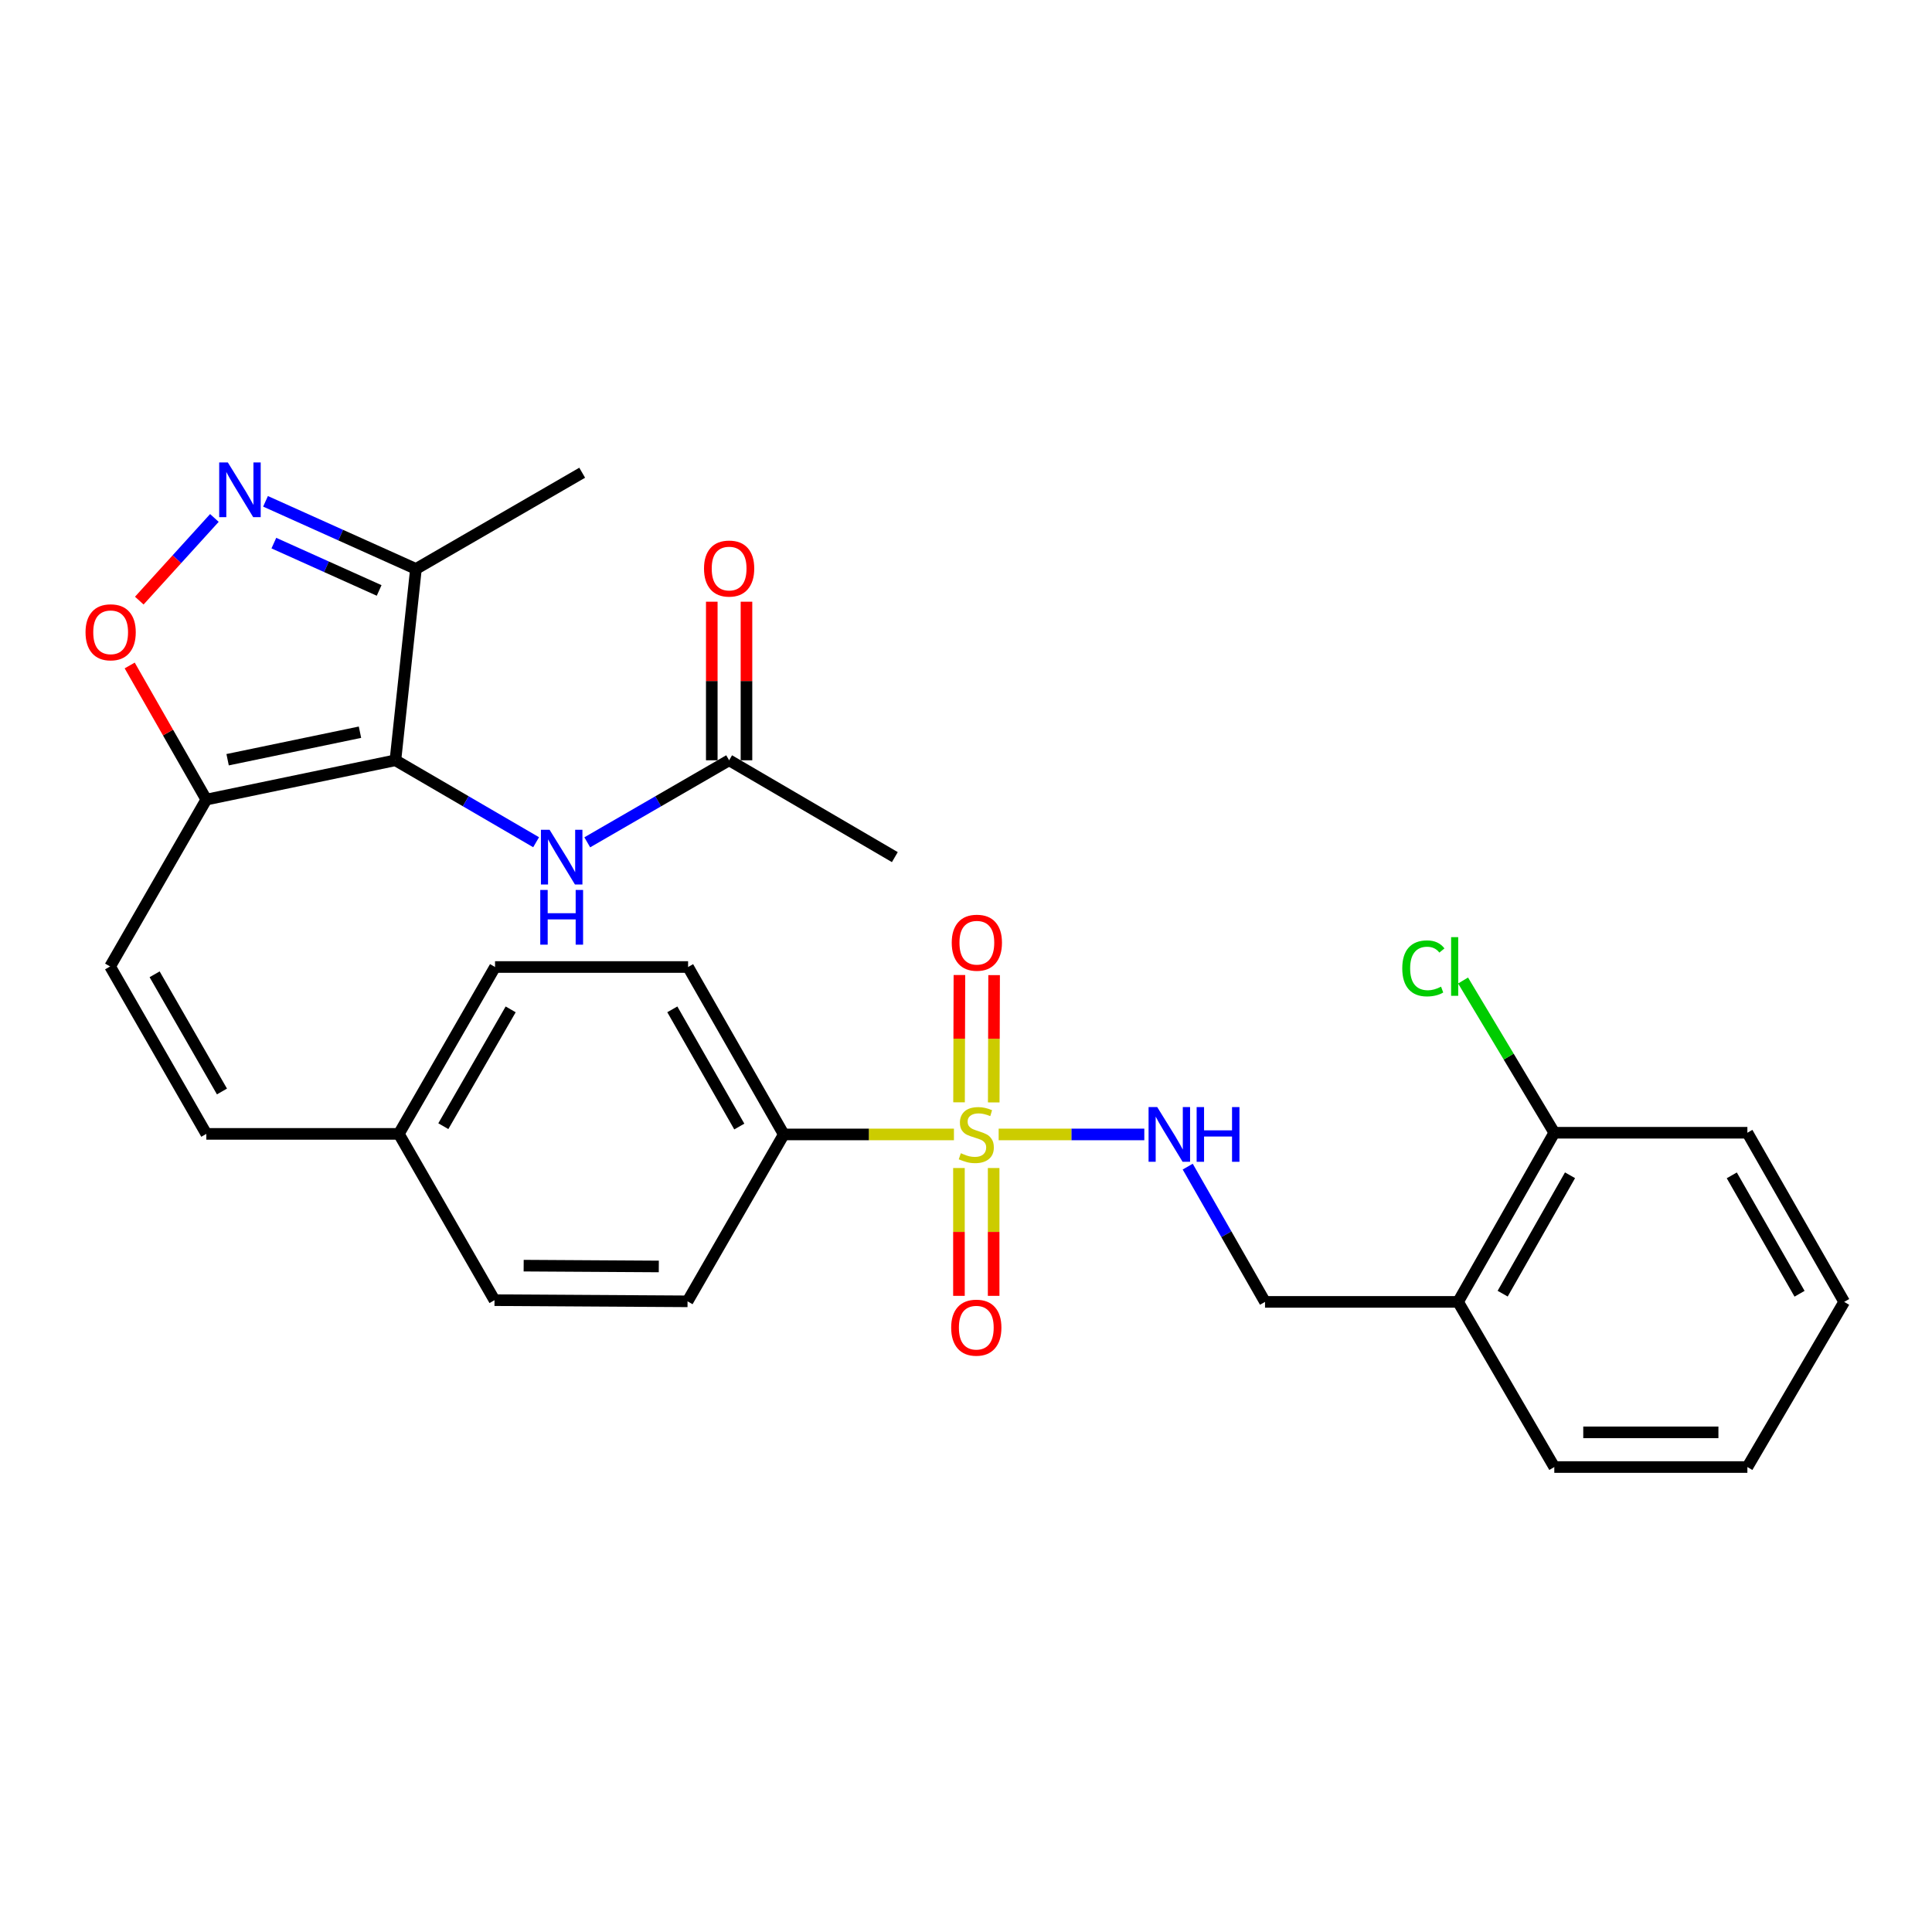 <?xml version='1.0' encoding='iso-8859-1'?>
<svg version='1.1' baseProfile='full'
              xmlns='http://www.w3.org/2000/svg'
                      xmlns:rdkit='http://www.rdkit.org/xml'
                      xmlns:xlink='http://www.w3.org/1999/xlink'
                  xml:space='preserve'
width='1000px' height='1000px' viewBox='0 0 1000 1000'>
<!-- END OF HEADER -->
<rect style='opacity:1.0;fill:#FFFFFF;stroke:none' width='1000' height='1000' x='0' y='0'> </rect>
<path class='bond-6' d='M 516.907,587.184 L 554.599,587.184' style='fill:none;fill-rule:evenodd;stroke:#CCCC00;stroke-width:6px;stroke-linecap:butt;stroke-linejoin:miter;stroke-opacity:1' />
<path class='bond-6' d='M 554.599,587.184 L 592.291,587.184' style='fill:none;fill-rule:evenodd;stroke:#0000FF;stroke-width:6px;stroke-linecap:butt;stroke-linejoin:miter;stroke-opacity:1' />
<path class='bond-8' d='M 493.758,587.184 L 449.719,587.184' style='fill:none;fill-rule:evenodd;stroke:#CCCC00;stroke-width:6px;stroke-linecap:butt;stroke-linejoin:miter;stroke-opacity:1' />
<path class='bond-8' d='M 449.719,587.184 L 405.679,587.184' style='fill:none;fill-rule:evenodd;stroke:#000000;stroke-width:6px;stroke-linecap:butt;stroke-linejoin:miter;stroke-opacity:1' />
<path class='bond-9' d='M 514.357,570.608 L 514.453,537.662' style='fill:none;fill-rule:evenodd;stroke:#CCCC00;stroke-width:6px;stroke-linecap:butt;stroke-linejoin:miter;stroke-opacity:1' />
<path class='bond-9' d='M 514.453,537.662 L 514.549,504.717' style='fill:none;fill-rule:evenodd;stroke:#FF0000;stroke-width:6px;stroke-linecap:butt;stroke-linejoin:miter;stroke-opacity:1' />
<path class='bond-9' d='M 496.399,570.555 L 496.495,537.61' style='fill:none;fill-rule:evenodd;stroke:#CCCC00;stroke-width:6px;stroke-linecap:butt;stroke-linejoin:miter;stroke-opacity:1' />
<path class='bond-9' d='M 496.495,537.61 L 496.59,504.665' style='fill:none;fill-rule:evenodd;stroke:#FF0000;stroke-width:6px;stroke-linecap:butt;stroke-linejoin:miter;stroke-opacity:1' />
<path class='bond-10' d='M 496.35,604.563 L 496.35,637.647' style='fill:none;fill-rule:evenodd;stroke:#CCCC00;stroke-width:6px;stroke-linecap:butt;stroke-linejoin:miter;stroke-opacity:1' />
<path class='bond-10' d='M 496.35,637.647 L 496.35,670.731' style='fill:none;fill-rule:evenodd;stroke:#FF0000;stroke-width:6px;stroke-linecap:butt;stroke-linejoin:miter;stroke-opacity:1' />
<path class='bond-10' d='M 514.309,604.563 L 514.309,637.647' style='fill:none;fill-rule:evenodd;stroke:#CCCC00;stroke-width:6px;stroke-linecap:butt;stroke-linejoin:miter;stroke-opacity:1' />
<path class='bond-10' d='M 514.309,637.647 L 514.309,670.731' style='fill:none;fill-rule:evenodd;stroke:#FF0000;stroke-width:6px;stroke-linecap:butt;stroke-linejoin:miter;stroke-opacity:1' />
<path class='bond-0' d='M 204.662,393.52 L 106.787,413.863' style='fill:none;fill-rule:evenodd;stroke:#000000;stroke-width:6px;stroke-linecap:butt;stroke-linejoin:miter;stroke-opacity:1' />
<path class='bond-0' d='M 186.326,378.989 L 117.813,393.229' style='fill:none;fill-rule:evenodd;stroke:#000000;stroke-width:6px;stroke-linecap:butt;stroke-linejoin:miter;stroke-opacity:1' />
<path class='bond-3' d='M 204.662,393.52 L 215.287,294.488' style='fill:none;fill-rule:evenodd;stroke:#000000;stroke-width:6px;stroke-linecap:butt;stroke-linejoin:miter;stroke-opacity:1' />
<path class='bond-5' d='M 204.662,393.52 L 241.078,414.73' style='fill:none;fill-rule:evenodd;stroke:#000000;stroke-width:6px;stroke-linecap:butt;stroke-linejoin:miter;stroke-opacity:1' />
<path class='bond-5' d='M 241.078,414.73 L 277.494,435.939' style='fill:none;fill-rule:evenodd;stroke:#0000FF;stroke-width:6px;stroke-linecap:butt;stroke-linejoin:miter;stroke-opacity:1' />
<path class='bond-1' d='M 106.787,413.863 L 56.991,500.245' style='fill:none;fill-rule:evenodd;stroke:#000000;stroke-width:6px;stroke-linecap:butt;stroke-linejoin:miter;stroke-opacity:1' />
<path class='bond-4' d='M 106.787,413.863 L 86.958,379.156' style='fill:none;fill-rule:evenodd;stroke:#000000;stroke-width:6px;stroke-linecap:butt;stroke-linejoin:miter;stroke-opacity:1' />
<path class='bond-4' d='M 86.958,379.156 L 67.129,344.448' style='fill:none;fill-rule:evenodd;stroke:#FF0000;stroke-width:6px;stroke-linecap:butt;stroke-linejoin:miter;stroke-opacity:1' />
<path class='bond-2' d='M 110.969,268.092 L 91.532,289.484' style='fill:none;fill-rule:evenodd;stroke:#0000FF;stroke-width:6px;stroke-linecap:butt;stroke-linejoin:miter;stroke-opacity:1' />
<path class='bond-2' d='M 91.532,289.484 L 72.095,310.877' style='fill:none;fill-rule:evenodd;stroke:#FF0000;stroke-width:6px;stroke-linecap:butt;stroke-linejoin:miter;stroke-opacity:1' />
<path class='bond-31' d='M 137.434,259.484 L 176.36,276.986' style='fill:none;fill-rule:evenodd;stroke:#0000FF;stroke-width:6px;stroke-linecap:butt;stroke-linejoin:miter;stroke-opacity:1' />
<path class='bond-31' d='M 176.36,276.986 L 215.287,294.488' style='fill:none;fill-rule:evenodd;stroke:#000000;stroke-width:6px;stroke-linecap:butt;stroke-linejoin:miter;stroke-opacity:1' />
<path class='bond-31' d='M 141.747,281.114 L 168.996,293.365' style='fill:none;fill-rule:evenodd;stroke:#0000FF;stroke-width:6px;stroke-linecap:butt;stroke-linejoin:miter;stroke-opacity:1' />
<path class='bond-31' d='M 168.996,293.365 L 196.245,305.617' style='fill:none;fill-rule:evenodd;stroke:#000000;stroke-width:6px;stroke-linecap:butt;stroke-linejoin:miter;stroke-opacity:1' />
<path class='bond-23' d='M 215.287,294.488 L 301.339,244.683' style='fill:none;fill-rule:evenodd;stroke:#000000;stroke-width:6px;stroke-linecap:butt;stroke-linejoin:miter;stroke-opacity:1' />
<path class='bond-11' d='M 303.966,435.986 L 340.68,414.753' style='fill:none;fill-rule:evenodd;stroke:#0000FF;stroke-width:6px;stroke-linecap:butt;stroke-linejoin:miter;stroke-opacity:1' />
<path class='bond-11' d='M 340.68,414.753 L 377.394,393.52' style='fill:none;fill-rule:evenodd;stroke:#000000;stroke-width:6px;stroke-linecap:butt;stroke-linejoin:miter;stroke-opacity:1' />
<path class='bond-14' d='M 614.759,603.84 L 634.767,638.848' style='fill:none;fill-rule:evenodd;stroke:#0000FF;stroke-width:6px;stroke-linecap:butt;stroke-linejoin:miter;stroke-opacity:1' />
<path class='bond-14' d='M 634.767,638.848 L 654.775,673.855' style='fill:none;fill-rule:evenodd;stroke:#000000;stroke-width:6px;stroke-linecap:butt;stroke-linejoin:miter;stroke-opacity:1' />
<path class='bond-7' d='M 56.991,500.245 L 106.787,586.895' style='fill:none;fill-rule:evenodd;stroke:#000000;stroke-width:6px;stroke-linecap:butt;stroke-linejoin:miter;stroke-opacity:1' />
<path class='bond-7' d='M 80.031,504.294 L 114.888,564.95' style='fill:none;fill-rule:evenodd;stroke:#000000;stroke-width:6px;stroke-linecap:butt;stroke-linejoin:miter;stroke-opacity:1' />
<path class='bond-17' d='M 405.679,587.184 L 356.153,500.524' style='fill:none;fill-rule:evenodd;stroke:#000000;stroke-width:6px;stroke-linecap:butt;stroke-linejoin:miter;stroke-opacity:1' />
<path class='bond-17' d='M 382.658,583.096 L 347.99,522.434' style='fill:none;fill-rule:evenodd;stroke:#000000;stroke-width:6px;stroke-linecap:butt;stroke-linejoin:miter;stroke-opacity:1' />
<path class='bond-18' d='M 405.679,587.184 L 355.873,673.566' style='fill:none;fill-rule:evenodd;stroke:#000000;stroke-width:6px;stroke-linecap:butt;stroke-linejoin:miter;stroke-opacity:1' />
<path class='bond-16' d='M 386.373,393.52 L 386.373,352.481' style='fill:none;fill-rule:evenodd;stroke:#000000;stroke-width:6px;stroke-linecap:butt;stroke-linejoin:miter;stroke-opacity:1' />
<path class='bond-16' d='M 386.373,352.481 L 386.373,311.442' style='fill:none;fill-rule:evenodd;stroke:#FF0000;stroke-width:6px;stroke-linecap:butt;stroke-linejoin:miter;stroke-opacity:1' />
<path class='bond-16' d='M 368.415,393.52 L 368.415,352.481' style='fill:none;fill-rule:evenodd;stroke:#000000;stroke-width:6px;stroke-linecap:butt;stroke-linejoin:miter;stroke-opacity:1' />
<path class='bond-16' d='M 368.415,352.481 L 368.415,311.442' style='fill:none;fill-rule:evenodd;stroke:#FF0000;stroke-width:6px;stroke-linecap:butt;stroke-linejoin:miter;stroke-opacity:1' />
<path class='bond-25' d='M 377.394,393.52 L 463.167,443.645' style='fill:none;fill-rule:evenodd;stroke:#000000;stroke-width:6px;stroke-linecap:butt;stroke-linejoin:miter;stroke-opacity:1' />
<path class='bond-12' d='M 106.787,586.895 L 206.437,586.895' style='fill:none;fill-rule:evenodd;stroke:#000000;stroke-width:6px;stroke-linecap:butt;stroke-linejoin:miter;stroke-opacity:1' />
<path class='bond-13' d='M 754.695,673.855 L 654.775,673.855' style='fill:none;fill-rule:evenodd;stroke:#000000;stroke-width:6px;stroke-linecap:butt;stroke-linejoin:miter;stroke-opacity:1' />
<path class='bond-15' d='M 754.695,673.855 L 804.501,586.306' style='fill:none;fill-rule:evenodd;stroke:#000000;stroke-width:6px;stroke-linecap:butt;stroke-linejoin:miter;stroke-opacity:1' />
<path class='bond-15' d='M 777.776,669.603 L 812.64,608.319' style='fill:none;fill-rule:evenodd;stroke:#000000;stroke-width:6px;stroke-linecap:butt;stroke-linejoin:miter;stroke-opacity:1' />
<path class='bond-24' d='M 754.695,673.855 L 804.501,759.338' style='fill:none;fill-rule:evenodd;stroke:#000000;stroke-width:6px;stroke-linecap:butt;stroke-linejoin:miter;stroke-opacity:1' />
<path class='bond-20' d='M 804.501,586.306 L 780.889,546.904' style='fill:none;fill-rule:evenodd;stroke:#000000;stroke-width:6px;stroke-linecap:butt;stroke-linejoin:miter;stroke-opacity:1' />
<path class='bond-20' d='M 780.889,546.904 L 757.278,507.501' style='fill:none;fill-rule:evenodd;stroke:#00CC00;stroke-width:6px;stroke-linecap:butt;stroke-linejoin:miter;stroke-opacity:1' />
<path class='bond-26' d='M 804.501,586.306 L 904.441,586.306' style='fill:none;fill-rule:evenodd;stroke:#000000;stroke-width:6px;stroke-linecap:butt;stroke-linejoin:miter;stroke-opacity:1' />
<path class='bond-22' d='M 356.153,500.524 L 256.233,500.524' style='fill:none;fill-rule:evenodd;stroke:#000000;stroke-width:6px;stroke-linecap:butt;stroke-linejoin:miter;stroke-opacity:1' />
<path class='bond-21' d='M 355.873,673.566 L 255.953,672.967' style='fill:none;fill-rule:evenodd;stroke:#000000;stroke-width:6px;stroke-linecap:butt;stroke-linejoin:miter;stroke-opacity:1' />
<path class='bond-21' d='M 340.993,655.517 L 271.049,655.098' style='fill:none;fill-rule:evenodd;stroke:#000000;stroke-width:6px;stroke-linecap:butt;stroke-linejoin:miter;stroke-opacity:1' />
<path class='bond-19' d='M 206.437,586.895 L 255.953,672.967' style='fill:none;fill-rule:evenodd;stroke:#000000;stroke-width:6px;stroke-linecap:butt;stroke-linejoin:miter;stroke-opacity:1' />
<path class='bond-29' d='M 206.437,586.895 L 256.233,500.524' style='fill:none;fill-rule:evenodd;stroke:#000000;stroke-width:6px;stroke-linecap:butt;stroke-linejoin:miter;stroke-opacity:1' />
<path class='bond-29' d='M 229.465,582.909 L 264.322,522.449' style='fill:none;fill-rule:evenodd;stroke:#000000;stroke-width:6px;stroke-linecap:butt;stroke-linejoin:miter;stroke-opacity:1' />
<path class='bond-27' d='M 804.501,759.338 L 904.441,759.338' style='fill:none;fill-rule:evenodd;stroke:#000000;stroke-width:6px;stroke-linecap:butt;stroke-linejoin:miter;stroke-opacity:1' />
<path class='bond-27' d='M 819.492,741.38 L 889.45,741.38' style='fill:none;fill-rule:evenodd;stroke:#000000;stroke-width:6px;stroke-linecap:butt;stroke-linejoin:miter;stroke-opacity:1' />
<path class='bond-30' d='M 904.441,586.306 L 954.545,673.855' style='fill:none;fill-rule:evenodd;stroke:#000000;stroke-width:6px;stroke-linecap:butt;stroke-linejoin:miter;stroke-opacity:1' />
<path class='bond-30' d='M 896.37,608.359 L 931.443,669.643' style='fill:none;fill-rule:evenodd;stroke:#000000;stroke-width:6px;stroke-linecap:butt;stroke-linejoin:miter;stroke-opacity:1' />
<path class='bond-28' d='M 904.441,759.338 L 954.545,673.855' style='fill:none;fill-rule:evenodd;stroke:#000000;stroke-width:6px;stroke-linecap:butt;stroke-linejoin:miter;stroke-opacity:1' />
<path  class='atom-0' d='M 497.329 596.904
Q 497.649 597.024, 498.969 597.584
Q 500.289 598.144, 501.729 598.504
Q 503.209 598.824, 504.649 598.824
Q 507.329 598.824, 508.889 597.544
Q 510.449 596.224, 510.449 593.944
Q 510.449 592.384, 509.649 591.424
Q 508.889 590.464, 507.689 589.944
Q 506.489 589.424, 504.489 588.824
Q 501.969 588.064, 500.449 587.344
Q 498.969 586.624, 497.889 585.104
Q 496.849 583.584, 496.849 581.024
Q 496.849 577.464, 499.249 575.264
Q 501.689 573.064, 506.489 573.064
Q 509.769 573.064, 513.489 574.624
L 512.569 577.704
Q 509.169 576.304, 506.609 576.304
Q 503.849 576.304, 502.329 577.464
Q 500.809 578.584, 500.849 580.544
Q 500.849 582.064, 501.609 582.984
Q 502.409 583.904, 503.529 584.424
Q 504.689 584.944, 506.609 585.544
Q 509.169 586.344, 510.689 587.144
Q 512.209 587.944, 513.289 589.584
Q 514.409 591.184, 514.409 593.944
Q 514.409 597.864, 511.769 599.984
Q 509.169 602.064, 504.809 602.064
Q 502.289 602.064, 500.369 601.504
Q 498.489 600.984, 496.249 600.064
L 497.329 596.904
' fill='#CCCC00'/>
<path  class='atom-3' d='M 117.937 239.372
L 127.217 254.372
Q 128.137 255.852, 129.617 258.532
Q 131.097 261.212, 131.177 261.372
L 131.177 239.372
L 134.937 239.372
L 134.937 267.692
L 131.057 267.692
L 121.097 251.292
Q 119.937 249.372, 118.697 247.172
Q 117.497 244.972, 117.137 244.292
L 117.137 267.692
L 113.457 267.692
L 113.457 239.372
L 117.937 239.372
' fill='#0000FF'/>
<path  class='atom-5' d='M 44.271 327.273
Q 44.271 320.473, 47.631 316.673
Q 50.991 312.873, 57.271 312.873
Q 63.551 312.873, 66.911 316.673
Q 70.271 320.473, 70.271 327.273
Q 70.271 334.153, 66.871 338.073
Q 63.471 341.953, 57.271 341.953
Q 51.031 341.953, 47.631 338.073
Q 44.271 334.193, 44.271 327.273
M 57.271 338.753
Q 61.591 338.753, 63.911 335.873
Q 66.271 332.953, 66.271 327.273
Q 66.271 321.713, 63.911 318.913
Q 61.591 316.073, 57.271 316.073
Q 52.951 316.073, 50.591 318.873
Q 48.271 321.673, 48.271 327.273
Q 48.271 332.993, 50.591 335.873
Q 52.951 338.753, 57.271 338.753
' fill='#FF0000'/>
<path  class='atom-6' d='M 284.463 429.485
L 293.743 444.485
Q 294.663 445.965, 296.143 448.645
Q 297.623 451.325, 297.703 451.485
L 297.703 429.485
L 301.463 429.485
L 301.463 457.805
L 297.583 457.805
L 287.623 441.405
Q 286.463 439.485, 285.223 437.285
Q 284.023 435.085, 283.663 434.405
L 283.663 457.805
L 279.983 457.805
L 279.983 429.485
L 284.463 429.485
' fill='#0000FF'/>
<path  class='atom-6' d='M 279.643 460.637
L 283.483 460.637
L 283.483 472.677
L 297.963 472.677
L 297.963 460.637
L 301.803 460.637
L 301.803 488.957
L 297.963 488.957
L 297.963 475.877
L 283.483 475.877
L 283.483 488.957
L 279.643 488.957
L 279.643 460.637
' fill='#0000FF'/>
<path  class='atom-7' d='M 598.979 573.024
L 608.259 588.024
Q 609.179 589.504, 610.659 592.184
Q 612.139 594.864, 612.219 595.024
L 612.219 573.024
L 615.979 573.024
L 615.979 601.344
L 612.099 601.344
L 602.139 584.944
Q 600.979 583.024, 599.739 580.824
Q 598.539 578.624, 598.179 577.944
L 598.179 601.344
L 594.499 601.344
L 594.499 573.024
L 598.979 573.024
' fill='#0000FF'/>
<path  class='atom-7' d='M 619.379 573.024
L 623.219 573.024
L 623.219 585.064
L 637.699 585.064
L 637.699 573.024
L 641.539 573.024
L 641.539 601.344
L 637.699 601.344
L 637.699 588.264
L 623.219 588.264
L 623.219 601.344
L 619.379 601.344
L 619.379 573.024
' fill='#0000FF'/>
<path  class='atom-10' d='M 492.619 487.943
Q 492.619 481.143, 495.979 477.343
Q 499.339 473.543, 505.619 473.543
Q 511.899 473.543, 515.259 477.343
Q 518.619 481.143, 518.619 487.943
Q 518.619 494.823, 515.219 498.743
Q 511.819 502.623, 505.619 502.623
Q 499.379 502.623, 495.979 498.743
Q 492.619 494.863, 492.619 487.943
M 505.619 499.423
Q 509.939 499.423, 512.259 496.543
Q 514.619 493.623, 514.619 487.943
Q 514.619 482.383, 512.259 479.583
Q 509.939 476.743, 505.619 476.743
Q 501.299 476.743, 498.939 479.543
Q 496.619 482.343, 496.619 487.943
Q 496.619 493.663, 498.939 496.543
Q 501.299 499.423, 505.619 499.423
' fill='#FF0000'/>
<path  class='atom-11' d='M 492.329 687.194
Q 492.329 680.394, 495.689 676.594
Q 499.049 672.794, 505.329 672.794
Q 511.609 672.794, 514.969 676.594
Q 518.329 680.394, 518.329 687.194
Q 518.329 694.074, 514.929 697.994
Q 511.529 701.874, 505.329 701.874
Q 499.089 701.874, 495.689 697.994
Q 492.329 694.114, 492.329 687.194
M 505.329 698.674
Q 509.649 698.674, 511.969 695.794
Q 514.329 692.874, 514.329 687.194
Q 514.329 681.634, 511.969 678.834
Q 509.649 675.994, 505.329 675.994
Q 501.009 675.994, 498.649 678.794
Q 496.329 681.594, 496.329 687.194
Q 496.329 692.914, 498.649 695.794
Q 501.009 698.674, 505.329 698.674
' fill='#FF0000'/>
<path  class='atom-17' d='M 364.394 294.279
Q 364.394 287.479, 367.754 283.679
Q 371.114 279.879, 377.394 279.879
Q 383.674 279.879, 387.034 283.679
Q 390.394 287.479, 390.394 294.279
Q 390.394 301.159, 386.994 305.079
Q 383.594 308.959, 377.394 308.959
Q 371.154 308.959, 367.754 305.079
Q 364.394 301.199, 364.394 294.279
M 377.394 305.759
Q 381.714 305.759, 384.034 302.879
Q 386.394 299.959, 386.394 294.279
Q 386.394 288.719, 384.034 285.919
Q 381.714 283.079, 377.394 283.079
Q 373.074 283.079, 370.714 285.879
Q 368.394 288.679, 368.394 294.279
Q 368.394 299.999, 370.714 302.879
Q 373.074 305.759, 377.394 305.759
' fill='#FF0000'/>
<path  class='atom-21' d='M 725.81 501.225
Q 725.81 494.185, 729.09 490.505
Q 732.41 486.785, 738.69 486.785
Q 744.53 486.785, 747.65 490.905
L 745.01 493.065
Q 742.73 490.065, 738.69 490.065
Q 734.41 490.065, 732.13 492.945
Q 729.89 495.785, 729.89 501.225
Q 729.89 506.825, 732.21 509.705
Q 734.57 512.585, 739.13 512.585
Q 742.25 512.585, 745.89 510.705
L 747.01 513.705
Q 745.53 514.665, 743.29 515.225
Q 741.05 515.785, 738.57 515.785
Q 732.41 515.785, 729.09 512.025
Q 725.81 508.265, 725.81 501.225
' fill='#00CC00'/>
<path  class='atom-21' d='M 751.09 485.065
L 754.77 485.065
L 754.77 515.425
L 751.09 515.425
L 751.09 485.065
' fill='#00CC00'/>
</svg>

